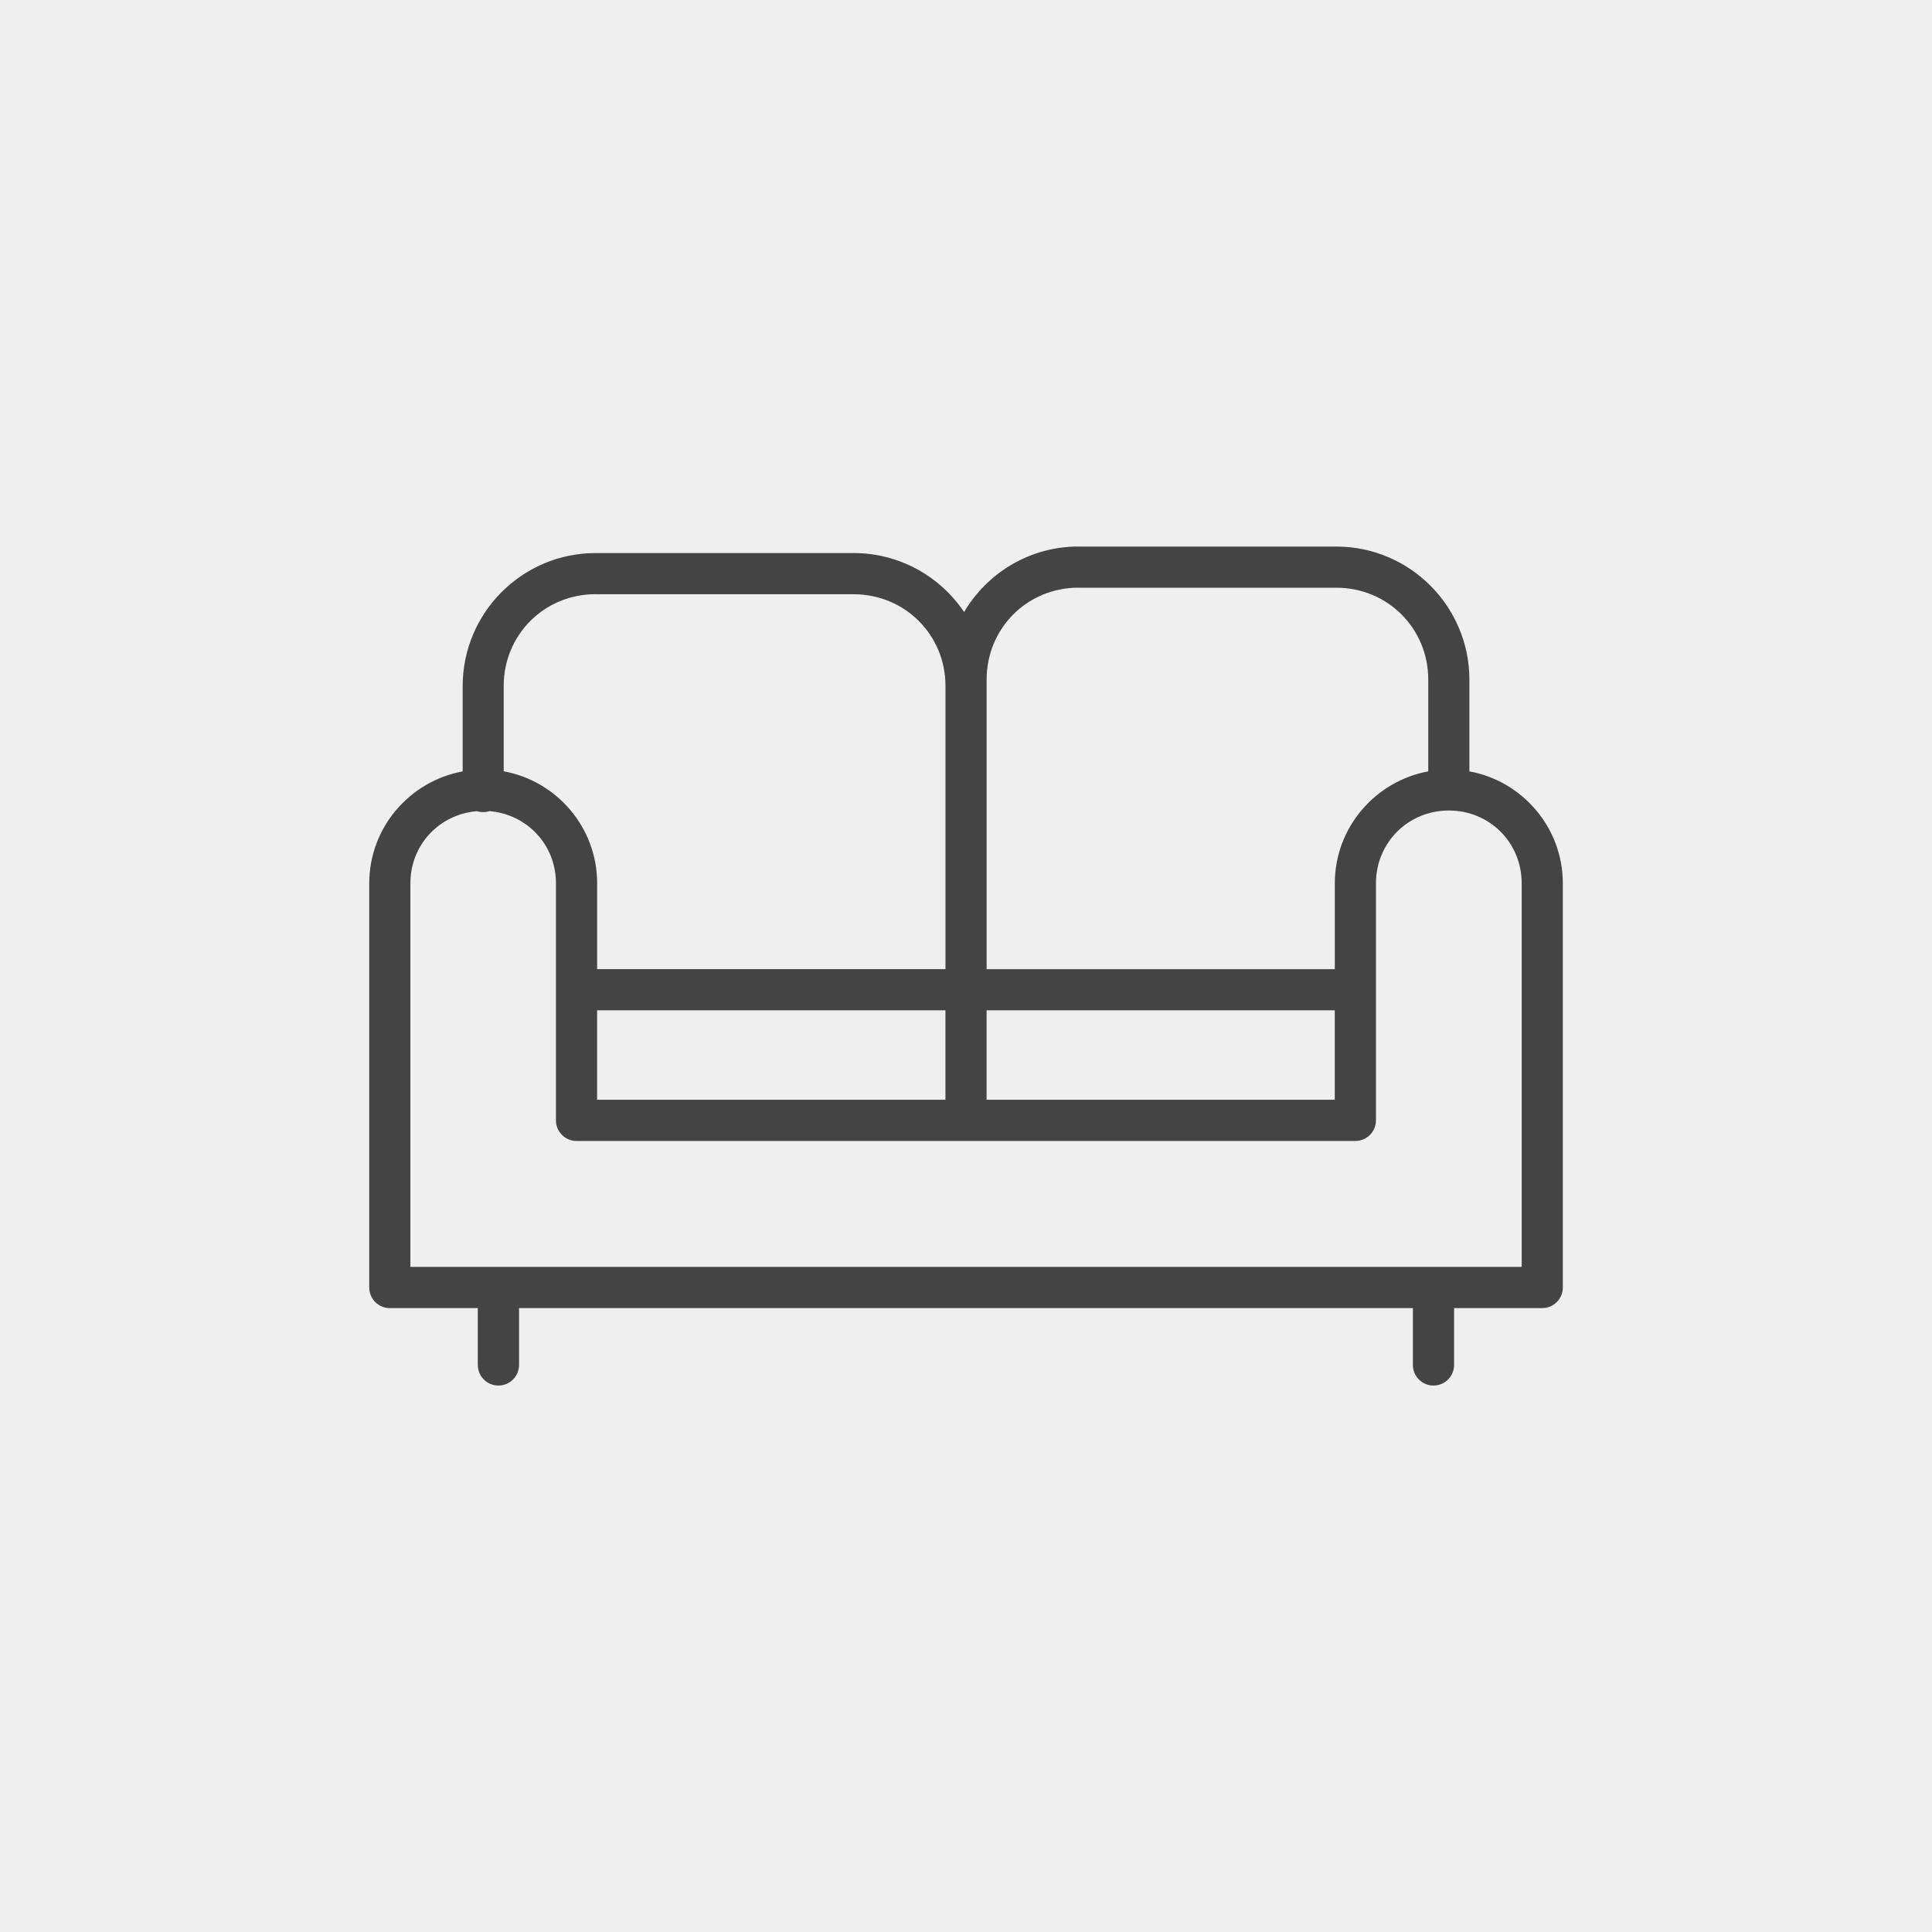 <?xml version="1.0" encoding="UTF-8"?>
<svg xmlns="http://www.w3.org/2000/svg" id="Layer_1" data-name="Layer 1" viewBox="0 0 500 500">
  <defs>
    <style>
      .cls-1 {
        fill: #efefef;
      }

      .cls-2 {
        fill: #444;
      }
    </style>
  </defs>
  <rect class="cls-1" width="500" height="500"></rect>
  <path class="cls-2" d="m255.33,261.46h90.11v23.15h-90.11v-23.15Zm-100.8,0h90.15v23.15h-90.15v-23.15Zm220.44-51.7c10.53,0,18.84,8.29,18.84,18.83v99.27h-43.01s-244.59.01-244.59.01v-99.27c0-9.96,7.47-17.84,17.19-18.67h0c1.08.33,2.22.33,3.29-.01,9.72.83,17.19,8.71,17.19,18.67v61.34c-.01,2.94,2.36,5.34,5.3,5.35h201.62c2.93-.01,5.31-2.41,5.3-5.35v-61.34c0-10.53,8.33-18.83,18.87-18.83h0Zm-220.82-55.97h66.75c13.26,0,23.79,10.49,23.79,23.75v73.28h-90.15v-22.24c0-14.43-10.45-26.46-24.18-28.97v-22.09c0-13.26,10.53-23.75,23.79-23.75h0Zm124.94-1.69h66.76c13.26,0,23.78,10.52,23.78,23.78v23.75c-13.71,2.53-24.18,14.55-24.18,28.97v22.22h-90.11v-74.95c0-13.26,10.49-23.78,23.75-23.78h0Zm0-10.66c-12.6,0-23.59,6.83-29.58,16.95-6.19-9.2-16.71-15.26-28.6-15.26h-66.76c-18.97.01-34.41,15.43-34.41,34.42v22.09c-13.71,2.52-24.18,14.54-24.18,28.97v104.59h0c-.01,2.93,2.37,5.33,5.3,5.34h22.79v14.71h.01c0,2.93,2.38,5.33,5.33,5.33s5.34-2.4,5.34-5.34v-14.71h231.33v14.71h-.01c0,2.94,2.38,5.34,5.34,5.34s5.33-2.4,5.33-5.34v-14.71h22.79c1.42.01,2.78-.55,3.79-1.56,1-1,1.56-2.36,1.56-3.78v-104.59c0-14.43-10.47-26.46-24.18-28.97v-23.74c0-18.97-15.46-34.44-34.43-34.44h-66.76Z"></path>
</svg>
